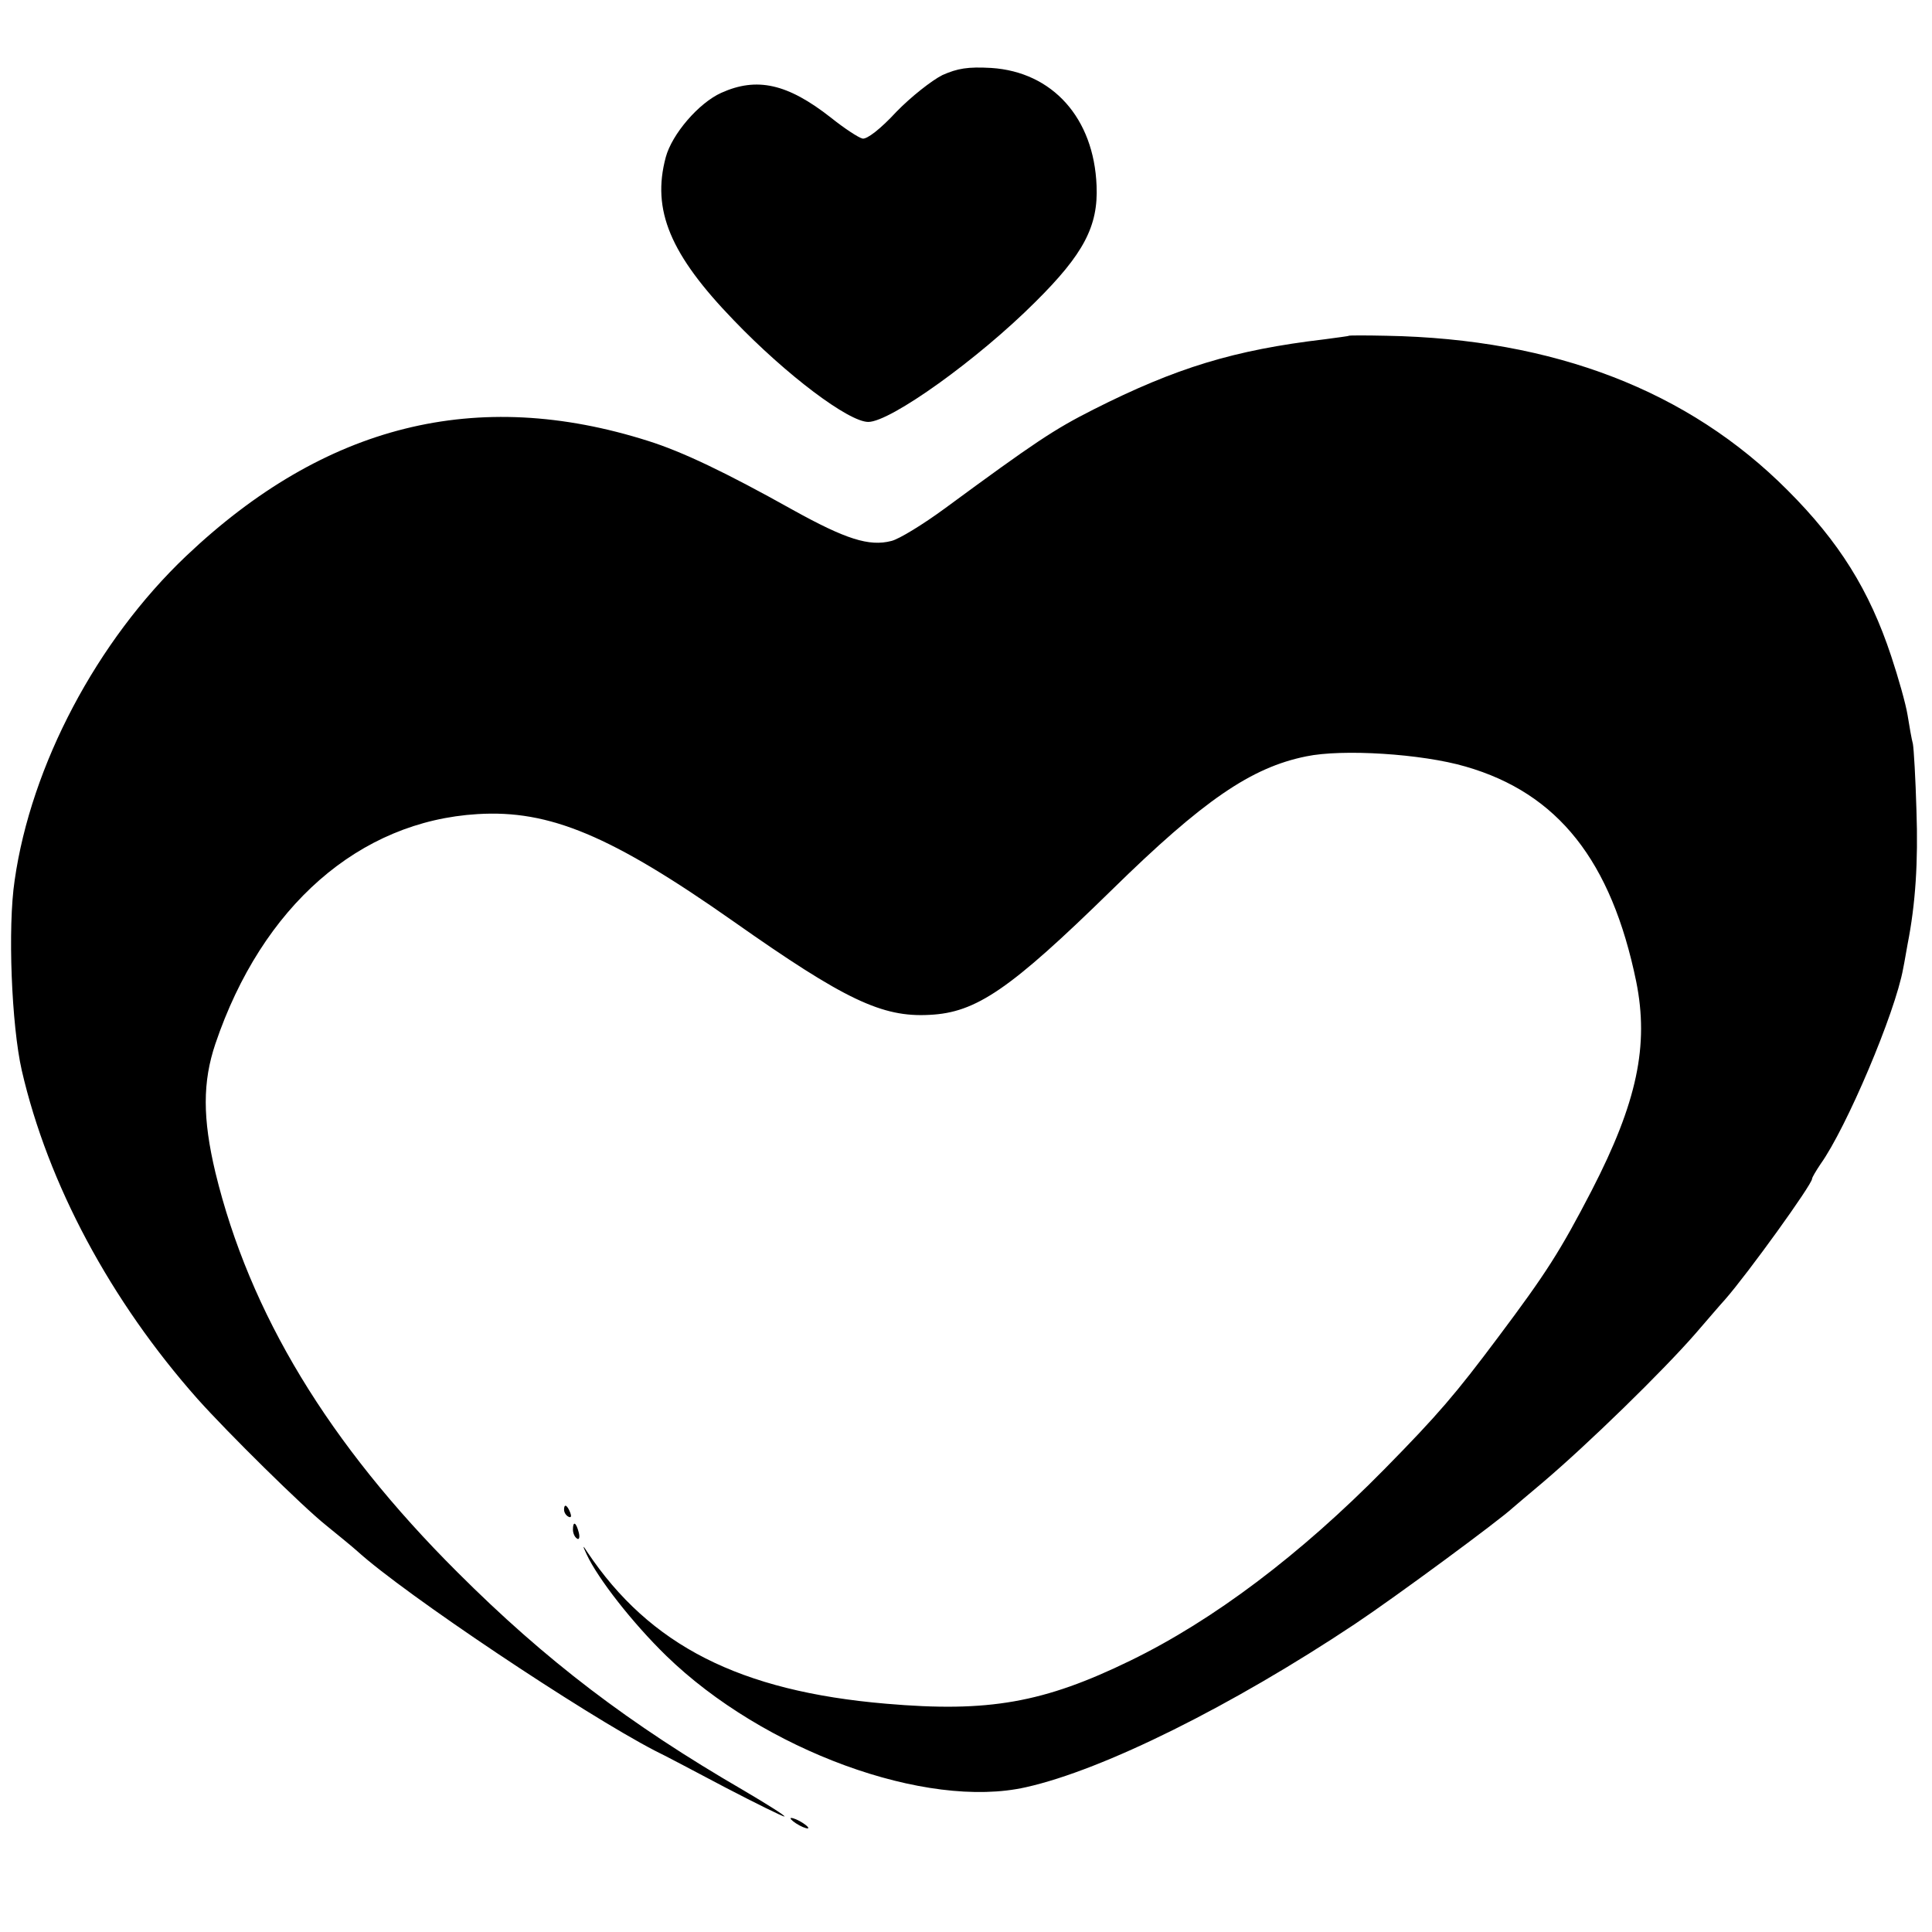 <?xml version="1.0" standalone="no"?>
<!DOCTYPE svg PUBLIC "-//W3C//DTD SVG 20010904//EN"
 "http://www.w3.org/TR/2001/REC-SVG-20010904/DTD/svg10.dtd">
<svg version="1.0" xmlns="http://www.w3.org/2000/svg"
 width="435pt" height="435pt" viewBox="0 0 435 435"
 preserveAspectRatio="xMidYMid meet">
<g transform="translate(0,435) scale(0.1,-0.1)"
fill="#000000" stroke="none">
<path d="M2122 4181 c-24 -12 -71 -49 -104 -83 -35 -38 -66 -62 -76 -60 -9 2
-41 23 -71 47 -98 77 -167 92 -247 56 -51 -23 -111 -93 -125 -145 -32 -119 10
-219 153 -367 119 -124 259 -229 303 -229 50 0 247 141 376 270 109 108 142
171 138 262 -6 152 -99 256 -237 265 -53 3 -76 -1 -110 -16z"/>
<path d="M3037 3594 c-1 -1 -26 -4 -55 -8 -203 -24 -334 -64 -520 -158 -89
-45 -131 -73 -335 -223 -49 -36 -103 -69 -120 -73 -50 -13 -103 4 -222 70
-152 85 -249 131 -325 155 -387 123 -729 37 -1041 -259 -201 -191 -349 -471
-386 -730 -16 -106 -7 -327 16 -428 59 -256 200 -519 396 -740 67 -75 237
-243 290 -285 27 -22 59 -48 70 -58 107 -97 508 -365 670 -449 17 -8 87 -45
157 -82 69 -36 130 -66 134 -66 5 0 -36 26 -92 59 -257 149 -446 293 -644 491
-290 289 -468 583 -545 900 -29 122 -29 204 0 290 105 310 324 501 590 517
162 10 301 -48 577 -242 250 -176 334 -216 441 -210 105 5 181 57 410 281 206
202 314 276 438 301 81 17 260 6 359 -23 208 -60 328 -212 384 -484 29 -144 2
-272 -100 -470 -71 -137 -103 -187 -211 -331 -95 -127 -135 -174 -256 -297
-190 -193 -385 -340 -572 -431 -195 -95 -319 -117 -550 -97 -329 28 -532 131
-673 342 -10 16 -11 15 -1 -6 25 -54 103 -154 179 -228 219 -213 585 -347 810
-296 175 39 465 184 740 367 93 62 326 234 356 262 6 5 35 30 65 55 104 88
274 254 347 338 26 30 55 64 66 76 51 58 196 259 196 272 0 3 9 18 19 33 58
81 168 340 186 440 3 14 7 39 10 55 18 91 24 186 20 301 -2 72 -6 139 -8 150
-3 11 -8 40 -12 65 -4 25 -21 85 -37 133 -49 148 -117 257 -233 373 -223 224
-525 341 -903 348 -46 1 -84 1 -85 0z"/>
<path d="M1270 951 c0 -6 4 -13 10 -16 6 -3 7 1 4 9 -7 18 -14 21 -14 7z"/>
<path d="M1290 906 c0 -8 4 -17 9 -20 5 -4 7 3 4 14 -6 23 -13 26 -13 6z"/>
<path d="M1780 256 c0 -3 9 -10 20 -16 11 -6 20 -8 20 -6 0 3 -9 10 -20 16
-11 6 -20 8 -20 6z"/>
</g>
</svg>
